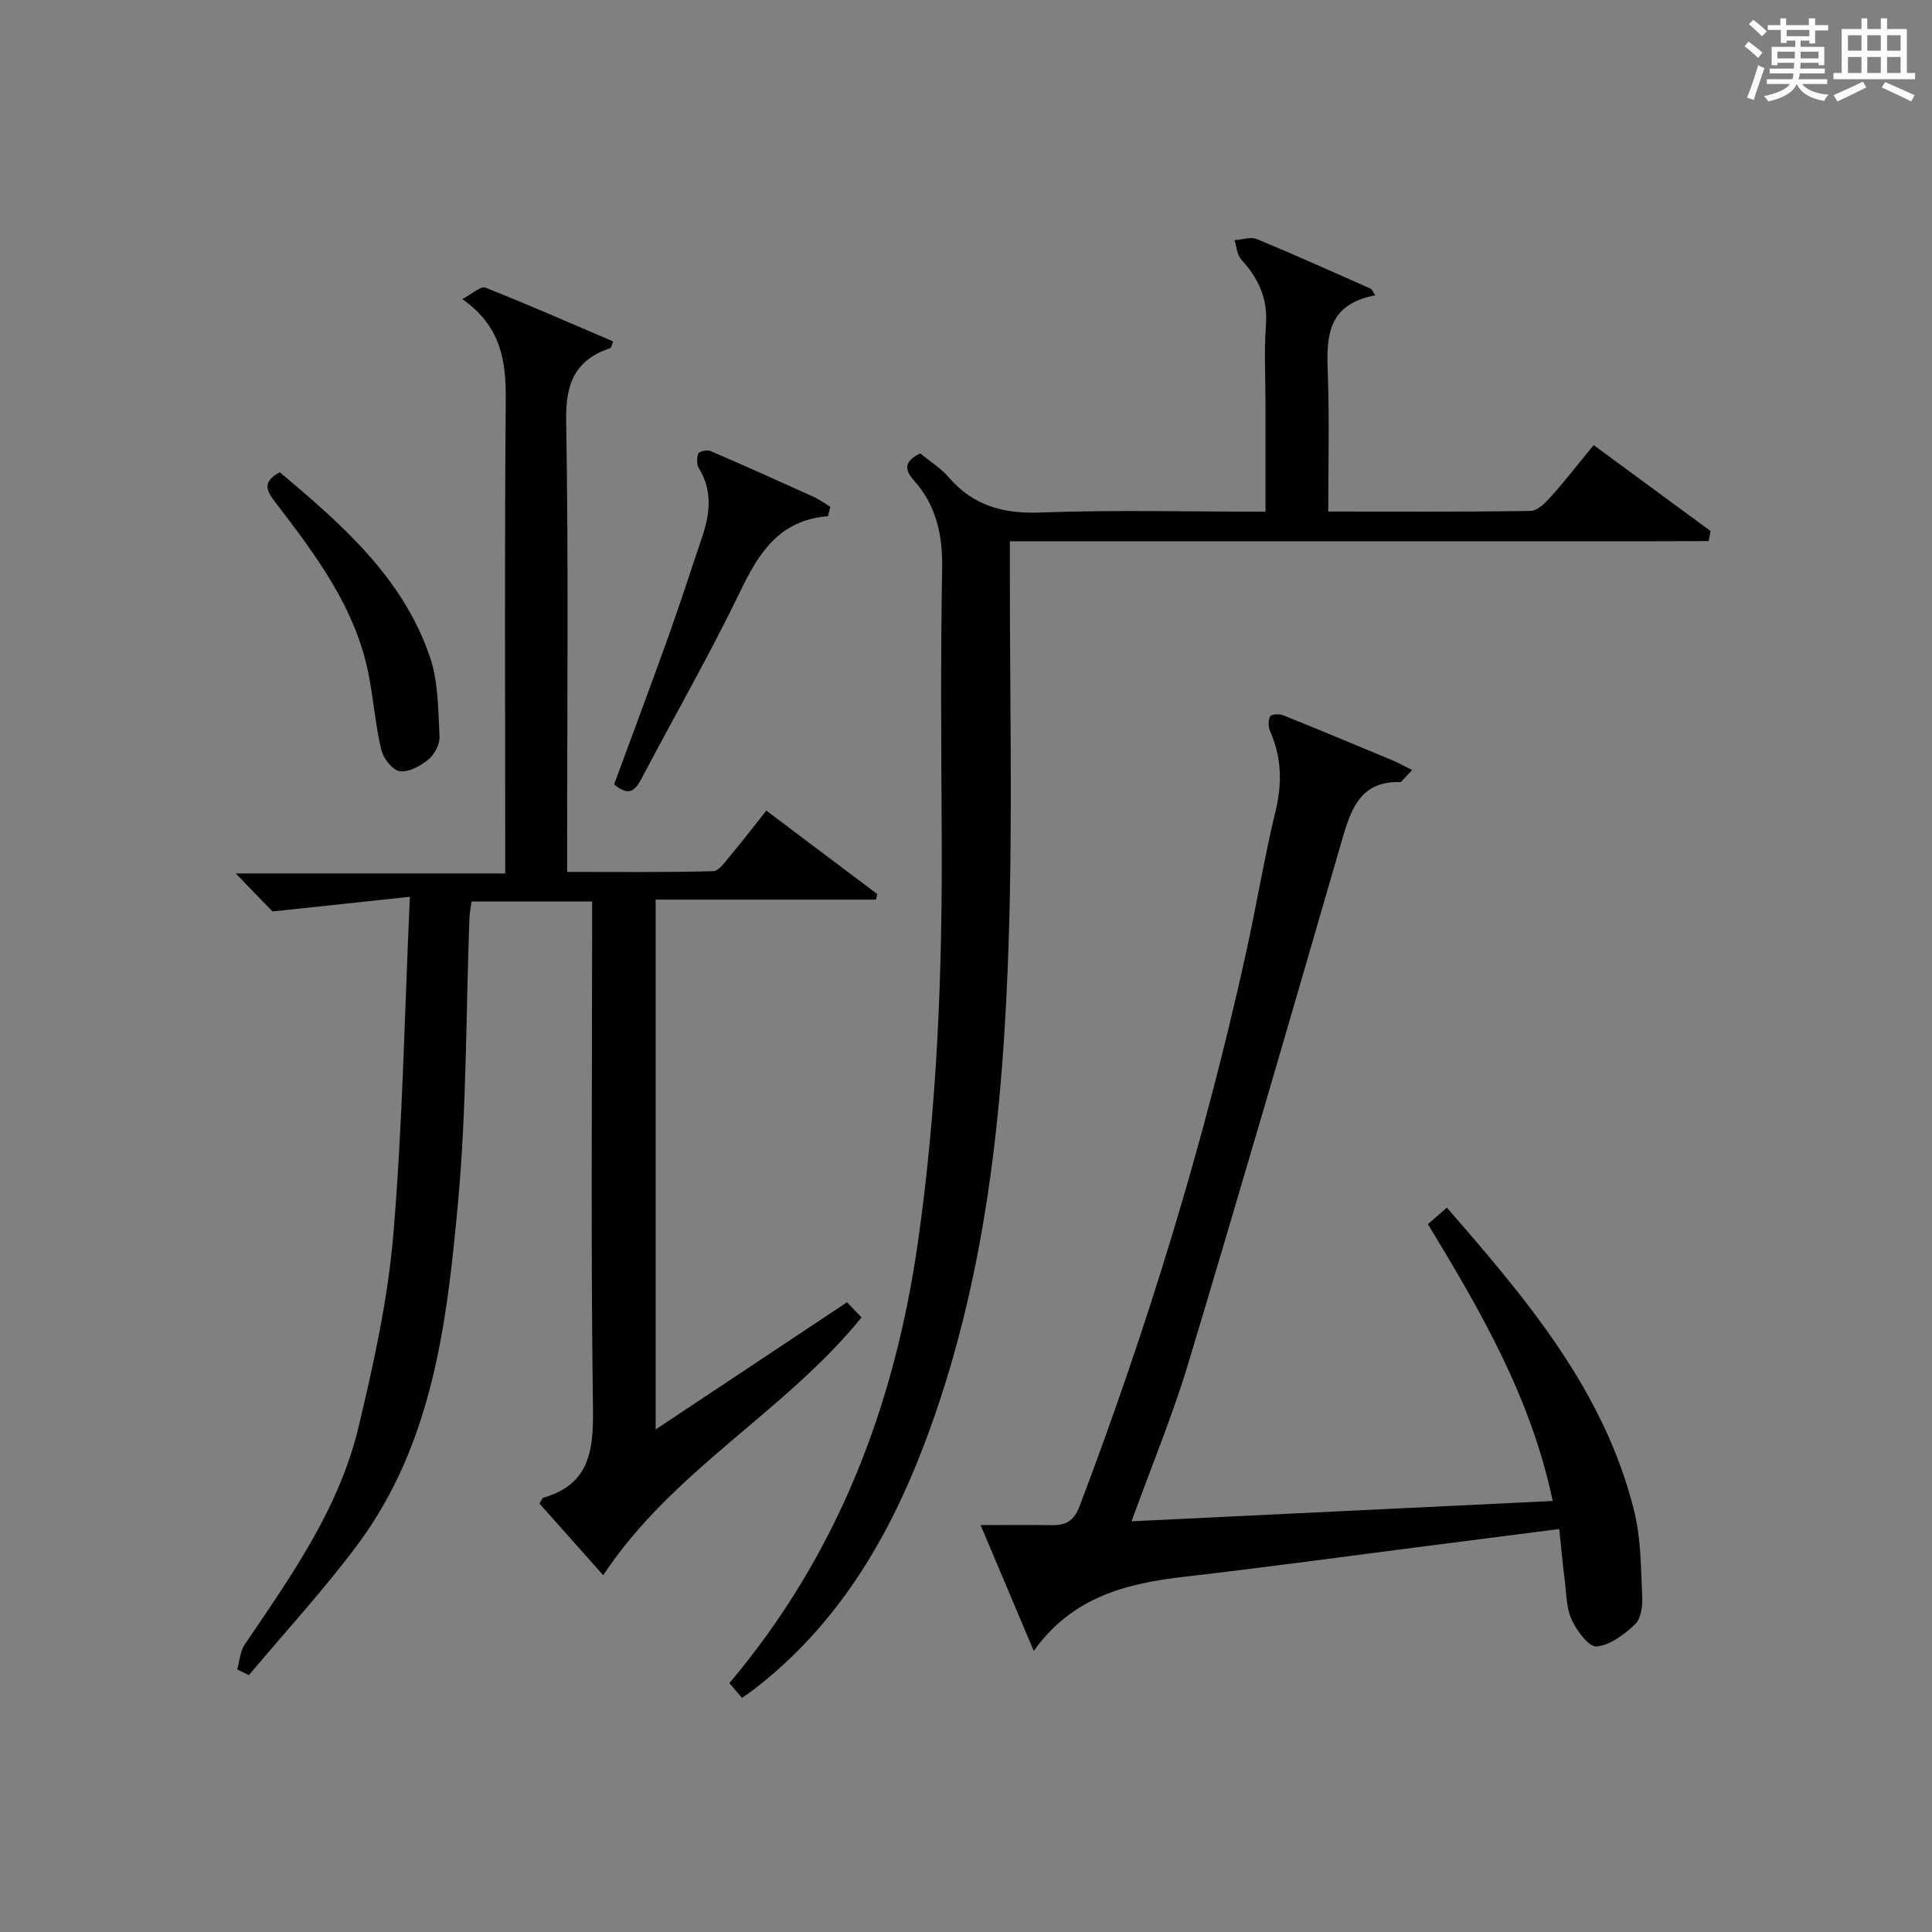 <?xml version="1.0" encoding="utf-8"?>
<svg version="1.1" id="漢_ZDIC_典" xmlns="http://www.w3.org/2000/svg" xmlns:xlink="http://www.w3.org/1999/xlink" x="0px" y="0px"
	 viewBox="0 0 400 400" style="enable-background:new 0 0 400 400;" xml:space="preserve">
<rect x="0" y="0" width="400" height="400" fill="#808080" stroke="none"/>
<style type="text/css">
	.st1{fill:#010104;}
	.st0{fill:#fbfcfa;}
</style>
<g>
	<path class="st0" d="M361.2,9.6l0.8-1c0.9,0.7,1.9,1.4,2.9,2.3L364,12C363,11,362,10.2,361.2,9.6z M361.7,20.2
		c0.9-2.1,1.6-4.3,2.3-6.7c0.4,0.2,0.8,0.4,1.3,0.6c-0.7,2.1-1.5,4.3-2.2,6.6L361.7,20.2z M362.1,5l0.9-0.9c1,0.8,2,1.6,2.8,2.4
		l-1,1C363.9,6.6,363,5.8,362.1,5z M374.6,3.8h1.2v1.4h2.7v1.1h-2.7v2.7h-1.2V8.4h-1.8v1.3h4.9v3.8h-1.2v-0.5h-3.7
		c0,0.4-0.1,0.9-0.1,1.2h5.1v1h-5.2c0,0.5-0.1,0.9-0.3,1.2h6v1h-5.2c1.1,1.3,2.9,2,5.5,2.2c-0.4,0.4-0.7,0.8-0.9,1.3
		c-2.9-0.5-4.8-1.6-5.7-3.5H372c-0.8,1.7-2.7,2.9-5.9,3.6c-0.2-0.4-0.6-0.8-0.9-1.1c2.8-0.6,4.6-1.4,5.4-2.5h-4.8v-1h5.3
		c0.1-0.3,0.2-0.7,0.2-1.2h-4.9v-1h5c0-0.4,0-0.8,0.1-1.2H368v0.5h-1.2V9.7h4.9V8.4h-1.8v0.5h-1.2V6.2H366V5.2h2.6V3.8h1.2v1.4h4.7
		V3.8z M368,12.1h3.6c0-0.4,0-0.9,0-1.4H368V12.1z M369.9,7.5h4.7V6.2h-4.7V7.5z M376.5,10.7h-3.7c0,0.5,0,1,0,1.4h3.7V10.7z"/>
	<path class="st0" d="M385.3,3.8h1.3V6h2.8V3.8h1.3V6h4.1v9.1h1.7v1.3h-16.9v-1.3h1.7V6h4.1V3.8z M385.7,16.9l0.7,1.2
		c-1.8,0.9-3.8,1.9-6,2.9c-0.2-0.4-0.5-0.8-0.8-1.3C381.9,18.7,383.9,17.8,385.7,16.9z M382.6,10.5h2.8V7.3h-2.8V10.5z M382.6,15.1
		h2.8v-3.3h-2.8V15.1z M386.6,10.5h2.8V7.3h-2.8V10.5z M386.6,15.1h2.8v-3.3h-2.8V15.1z M390.3,17c2.1,0.9,4.1,1.8,6.1,2.7l-0.7,1.3
		c-2.2-1.1-4.2-2-6.1-2.9L390.3,17z M393.5,7.3h-2.8v3.2h2.8V7.3z M390.7,15.1h2.8v-3.3h-2.8V15.1z"/>
	
	<path class="st1" d="M122.59,186.64c-8.75,0-16.69,0-24.96,0c-0.17,1.27-0.4,2.36-0.44,3.46c-0.73,19.62-0.56,39.31-2.36,58.83
		c-2.28,24.81-5.2,49.84-20.74,70.79c-6.99,9.42-15.01,18.09-22.56,27.1c-0.81-0.4-1.62-0.8-2.43-1.2c0.51-1.73,0.61-3.74,1.58-5.16
		c9.53-14.06,19.46-28.01,23.5-44.8c3.17-13.2,6.12-26.63,7.26-40.11c1.91-22.68,2.31-45.48,3.42-69.88
		c-9.96,1.07-18.66,2-28.45,3.04c-1.56-1.62-4.3-4.45-7.6-7.87c18.63,0,36.79,0,55.79,0c0-2.58,0-4.49,0-6.41
		c0-30.5-0.16-60.99,0.11-91.48c0.07-8.08-0.84-15.3-9-21.03c2.15-1.13,3.84-2.74,4.75-2.38c8.91,3.53,17.68,7.38,26.49,11.15
		c-0.34,0.85-0.39,1.31-0.57,1.37c-7.24,2.42-9.29,7.24-9.16,14.89c0.49,28.99,0.2,57.99,0.2,86.98c0,1.97,0,3.94,0,6.59
		c10.39,0,20.32,0.11,30.24-0.15c1.21-0.03,2.48-1.96,3.52-3.19c2.46-2.93,4.79-5.96,7.48-9.35c7.69,5.78,15.33,11.53,22.97,17.28
		c-0.09,0.38-0.18,0.77-0.27,1.15c-15.1,0-30.2,0-45.61,0c0,36.64,0,72.53,0,109.69c13.57-9.02,26.47-17.59,39.62-26.33
		c1,1.05,1.98,2.07,3,3.14c-15.89,19.61-39.05,31.56-53.48,53.37c-4.43-4.98-8.86-9.95-13.2-14.83c0.45-0.71,0.57-1.15,0.8-1.21
		c9.57-2.77,10.4-9.73,10.28-18.47c-0.46-32.82-0.18-65.65-0.18-98.48C122.59,191.15,122.59,189.18,122.59,186.64z"/>
	<path class="st1" d="M284.73,61.14c-10.52,1.99-10.06,9.36-9.8,16.97c0.31,9.1,0.07,18.23,0.07,27.8c14.32,0,28.11,0.09,41.9-0.13
		c1.43-0.02,3.07-1.68,4.2-2.95c2.97-3.32,5.7-6.85,8.85-10.67c8.3,6.1,16.25,11.94,24.2,17.78c-0.13,0.7-0.26,1.39-0.39,2.09
		c-15.92,0.07-31.84,0.02-47.76,0.03c-16,0.01-32,0-47.99,0c-16.12,0-32.24,0-48.93,0c0,2.27,0,4.05,0,5.83
		c-0.02,25.33,0.57,50.68-0.21,75.99c-1.12,35.97-4.68,71.67-17.72,105.69c-7.5,19.57-18.05,37.07-34.94,50.11
		c-0.78,0.6-1.6,1.14-2.59,1.84c-0.94-1.09-1.77-2.06-2.61-3.04c22.36-26.51,34.15-57.27,39-91.06c4.03-28.07,5.12-56.29,4.96-84.6
		c-0.1-18.33-0.24-36.67,0.09-54.99c0.13-7.02-1.18-13.19-5.9-18.43c-2.13-2.37-1.69-4.06,1.36-5.53c1.95,1.61,4.25,3.03,5.94,4.99
		c5.09,5.88,11.28,7.54,19,7.25c15.28-0.57,30.6-0.17,46.55-0.17c0-7.63,0-14.9,0-22.17c0-5.5-0.32-11.02,0.09-16.49
		c0.41-5.46-1.55-9.65-5.09-13.52c-0.89-0.97-0.98-2.67-1.43-4.04c1.57-0.1,3.37-0.75,4.68-0.21c7.95,3.29,15.78,6.84,23.65,10.31
		C284.17,60.26,284.45,60.7,284.73,61.14z"/>
	<path class="st1" d="M292.37,159.42c-1.97,2.05-2.2,2.5-2.42,2.5c-8.22-0.25-10.21,5.45-12.08,11.91c-10.47,36.19-21,72.37-31.85,108.45
		c-3.24,10.76-7.58,21.19-11.74,32.69c29.23-1.41,57.84-2.79,87.19-4.21c-4.49-21.4-14.89-39.28-25.84-57.31
		c1.27-1.1,2.46-2.14,3.93-3.42c16.55,19.03,32.64,37.94,38.8,62.89c1.41,5.72,1.36,11.83,1.65,17.78c0.09,1.89-0.28,4.47-1.5,5.61
		c-2.23,2.09-5.15,4.33-7.96,4.57c-1.6,0.14-4.11-3.27-5.16-5.56c-1.13-2.46-1.08-5.48-1.44-8.27c-0.42-3.26-0.71-6.54-1.13-10.48
		c-9.44,1.21-18.45,2.37-27.45,3.52c-16.64,2.13-33.27,4.42-49.93,6.33c-12.01,1.38-23.29,4.04-31.41,15.38
		c-3.83-9.06-7.21-17.06-11.01-26.05c5.48,0,10.08-0.05,14.68,0.02c2.94,0.05,4.64-0.82,5.83-3.96
		c14.14-37.31,25.8-75.35,34.4-114.31c2.18-9.86,3.81-19.85,6.18-29.67c1.39-5.76,1.21-11.1-1.16-16.48
		c-0.39-0.88-0.4-2.22,0.02-3.03c0.23-0.45,1.87-0.56,2.65-0.25c7.55,3.03,15.06,6.17,22.57,9.31
		C289.57,157.95,290.89,158.69,292.37,159.42z"/>
	<path class="st1" d="M171.42,106.87c-10.06,0.81-14.3,7.56-18.15,15.55c-6.27,12.99-13.47,25.54-20.2,38.31c-1.32,2.5-2.52,4.58-5.92,1.65
		c3.7-10.06,7.58-20.39,11.3-30.77c2.4-6.71,4.56-13.5,6.86-20.25c1.66-4.87,2.29-9.64-0.59-14.37c-0.49-0.8-0.5-2.2-0.14-3.09
		c0.19-0.46,1.83-0.82,2.52-0.52c7.16,3.08,14.28,6.28,21.38,9.5c1.2,0.55,2.29,1.36,3.43,2.05
		C171.74,105.56,171.58,106.21,171.42,106.87z"/>
	<path class="st1" d="M57.94,97.78c12.93,10.87,25.53,21.88,31.1,38.31c1.73,5.12,1.67,10.91,1.96,16.42c0.08,1.58-1.06,3.72-2.33,4.76
		c-1.63,1.33-4.09,2.68-5.94,2.39c-1.51-0.24-3.39-2.7-3.81-4.48c-1.21-5.13-1.59-10.46-2.62-15.64
		c-2.75-13.84-11.03-24.76-19.34-35.6C55.18,101.61,54.21,99.75,57.94,97.78z"/>
</g>
</svg>
